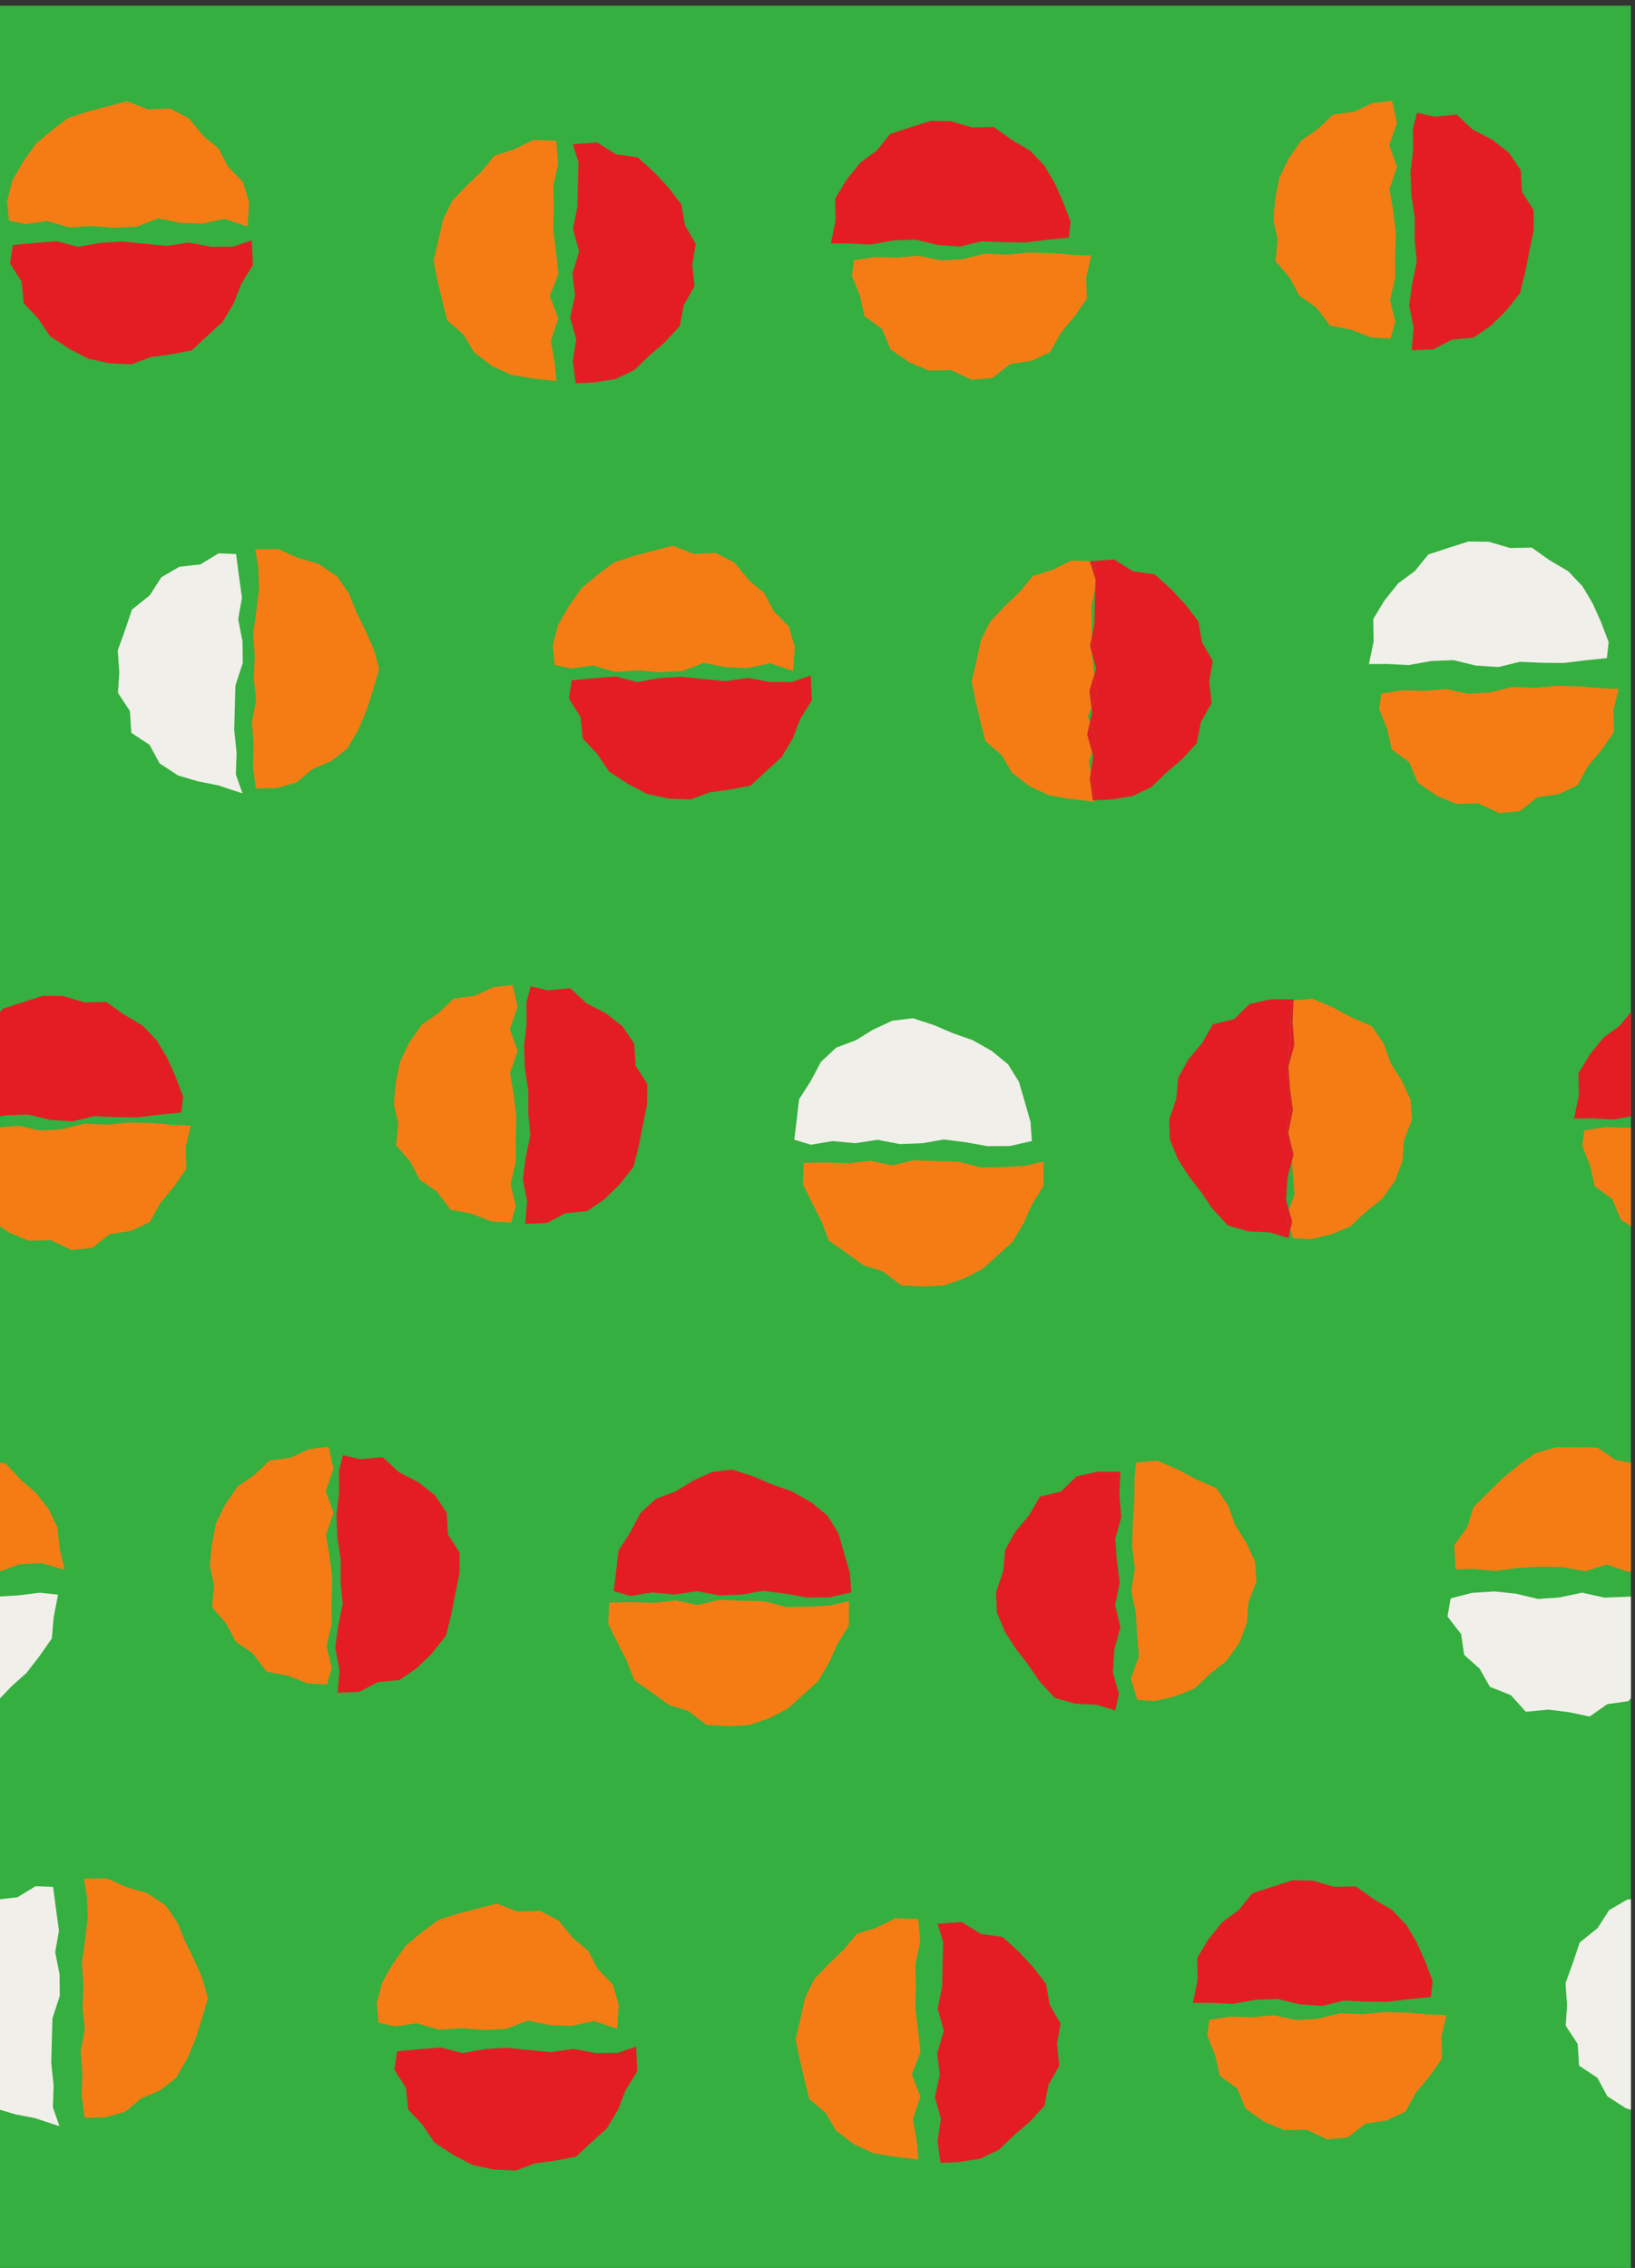 <svg xmlns="http://www.w3.org/2000/svg" xml:space="preserve" width="457.981" height="635.297"><rect width="100%" height="100%" fill="#333333" stroke="none"/><path d="M0 4764.73h3434.86V0H0v4764.73" style="fill:#35af3f;fill-opacity:1;fill-rule:nonzero;stroke:none" transform="matrix(.133 0 0 -.133 0 635.297)"/><path d="m459.215 3122.66 51.406-16.94-13.887 39.82 1.563 45.89-4.981 47.73 1.192 46.79 1.308 46.84 15.418 47.46-.437 45.29-9.18 46.8 7.996 45.47-6.59 47.29-5.82 44.66-36.894 1.53-38.145-23.32-44.434-5-38-22.21-23.992-37.55-37.871-30.55-14.433-42.88-15.45-42.88 3.243-46.67-2.774-42.96 25.137-38.13 3.015-45.84 38.508-25.58 20.918-38.77 39.043-25.51 41.895-12.46 42.246-8.32m2432.975 350.09.88-46.68-10-48.1 38.73.31 45.17-2.36 47.74 8.61 46.79 1.74 46.86-11.37 47.46-3.11 45.29 11 46.8-2.07 45.45-.39 47.3 5.82 43.62 4.38 3.71 33.7-15.57 41.11-17.48 39.25-22.03 37.24-29.96 31.56-40.2 23.85-36.52 26.08-46.29-.8-44.14 13.14-43.03.59-42.26-13.54-42.31-13.78-28.55-35.2-34.86-25.67-29.38-36.69-23.22-38.62M1683.03 2461.73l-5.22-44.76-4.98-40.76 35.06-10.5 45.66 7.68 47.74-4.5 46.8 7.15 46.85-8.93 47.46 1.68 45.28 7.97 46.81-6 45.45-8.1 47.29.29 45.95 10.6-2.85 40.53-11.99 41.58-12.21 42.1-23.2 37.45-34.14 27.92-40.47 22.96-40.62 14.14-40.38 17.27-44.94 14.65-43.04-5.33-40.47-18.64-36.37-22.43-41.17-15.46-32.13-29.76-22.13-41.58-24.04-37.22M3379.04 1411.8l-46.83 10.47-47.48-10.06-45.28-3.25-46.79 11.16-45.47 4.74-47.29-3.1-44.78-11.55-6.57-38.15 28.77-37.18 6.31-43.65 32.6-29.08 21.68-38.24 43.91-17.39 31.68-35.06 47.38 4.44 43.89-5.43 42.91-9.14 37.69 26.21 43.81 6.13 5.68 5.94v214.58l-9-.56-46.82-1.83M73.844 315.449l51.394-16.941-13.875 39.812 1.563 45.879-4.981 47.735 1.192 46.796 1.308 46.844 15.43 47.453-.449 45.293-9.192 46.797 8 45.469-6.582 47.285-5.82 44.668-36.887 1.524-38.152-23.309-36.79-4.152V333.145l31.595-9.395 42.246-8.301M3388.87 753.535l-24.01-37.539-37.87-30.547-14.43-42.89-15.45-42.871 3.24-46.672-2.77-42.977 25.13-38.113 3.01-45.852 38.52-25.566 20.92-38.789 39.04-25.508 10.66-3.164v443.594l-8-.899-37.99-22.207M55.91 1253.28l27.871 36.17 25.391 36.39 3.945 44.97 9.121 47.21-38.398 4.19-45.117-5.65-38.72-2.37v-214.57l24.462 25.6 31.445 28.06" style="fill:#f1efea;fill-opacity:1;fill-rule:nonzero;stroke:none" transform="matrix(.133 0 0 -.133 0 635.297)"/><path d="m98.965 4311.13 47.746-13.6 46.785 3.21 46.856-3.78 47.441 2.34 45.312 17.44 46.797-9.39 45.45-1.66 47.304 10.06 48.516-16.04 3.437 50.38-12.714 42.96-31.934 32.72-19.414 37.61-32.559 27.15-30.234 36.87-39.609 20.8-46.485-2.04-43.867 17.17-41.543-10.85-41.602-10.79-41.152-13.56-34.492-26.11-33.32-27.91-27.11-38.33-22.265-38.73-11.504-44.01 4.023-40.91 34.668-7.44 45.469 6.44m832.203-166.89 10.781-42.72 33.75-28.98 22.703-37.71 37.478-28.81 40.54-18.72 44.46-7.57 50.97-5.85-3.75 39.53-8.05 45.21 15.75 47.73-17.97 46.79 18.3 46.86-5.24 47.45-5.64 45.29 1.05 46.8-.93 45.46 10.13 47.3-4.06 47.96-48.18 1.74-40.06-19.78-41.39-13.07-28.08-34.05-30.062-28.54-31.465-33.1-19.18-38.75-9.433-42.82-10.449-44.45 8.203-41.41 9.824-41.79m1236.782 100.53-46.8-4.32-46.85 2.02-47.46-11.77-45.28-2.66-46.79 10.09-45.47-3.97-47.29 1.13-43.46-6.99-4.21-33.17 16.64-40.79 9.65-43.54 36.83-26.95 17.87-42.87 39.53-27.37 41.59-17.51 46.34 1.19 44.07-20.54 43.45 4 37.13 29.33 43.71 6.31 40.49 18.74 22.07 39.85 29.42 35.5 25.68 36.81-1.11 46.39 10.64 44.73-37.32 1.55-45.34 3.72-47.73 1.09m518.5-18.38 29.68-34.34 20.12-38.03 35.64-24.72 29.34-38.52 44.61-8.46 41.15-16.21 41.47-2.36 10.09 35.18-10.97 45.63 10.99 47.74-.29 46.79 1.47 46.85-5.73 47.45-7.59 45.29 15.8 46.8-16.33 45.47 16.25 47.29-10.41 46.19-41.04-4.93-39.04-18.21-43.98-5.86-31.61-29.88-35.68-24.93-26.82-38.46-19.02-39.82-8.69-43.82-4.16-45.14 9.18-40.82-4.43-46.17M533.18 3441.91l3.386-46.84-2.039-47.45 4.805-45.3-8.769-46.79 3.515-45.47-1.348-47.29 6.094-46.64 43.242.76 42.168 11.82 33.75 28.17 39.461 16.68 34.172 26.79 23.496 40.43 16.973 39.9 13.281 41.94 13.262 45.01-11.504 41.81-17.598 39.51-18.457 37.32-16.172 40.02-25.058 36.57-39.551 26.53-43.008 12.32-41.328 18.54-48.594-.43 6.524-37.93 1.582-45.44-5.625-47.74-6.66-46.8m630.92-24.88 4.02-40.92 34.67-7.44 45.47 6.45 47.73-13.61 46.8 3.22 46.85-3.78 47.45 2.33 45.31 17.44 46.8-9.39 45.44-1.65 47.31 10.05 48.52-16.04 3.44 50.38-12.72 42.97-31.94 32.71-19.41 37.62-32.56 27.14-30.23 36.87-39.6 20.8-46.5-2.04-43.88 17.17-41.53-10.85-41.6-10.78-41.15-13.56-34.49-26.12-33.32-27.91-27.11-38.33-22.26-38.72-11.51-44.01m1131.23-280.21 2.01 13.45-4.02 22.6 6.62 20.08-10.19 36.63 5.77 26.3-4.43 11.51 7.66 19.59-4.18 34.69 10.18 34.72-.59 5.31-5.34 42.84-3.12 11.44 3.4 17.2.47 20.61-.94 45.46 8.04 37.49.56 19.48-11.94 38.46 1.6.11-40.37 1.46-40.06-19.78-41.38-13.07-28.09-34.05-30.06-28.54-31.46-33.1-19.18-38.76-9.43-42.82-10.45-44.45 8.2-41.41 9.82-41.77 10.78-42.73 33.75-28.99 22.72-37.7 37.46-28.82 40.55-18.72 44.45-7.56 50.98-5.85-.3 3.1-3.32-.16-6.17 45.75m1076.15 190.61-45.33 3.72-47.71 1.1-46.8-4.34-46.85 2.03-47.47-11.78-45.29-2.65-46.8 10.1-45.46-3.98-47.29 1.12-43.44-6.99-4.22-33.16 16.63-40.8 9.64-43.52 36.86-26.95 17.87-42.88 39.51-27.38 41.58-17.5 46.35 1.18 44.08-20.53 43.46 4 37.13 29.34 43.71 6.31 40.47 18.73 22.09 39.84 29.39 35.51 25.69 36.8-1.1 46.4 10.65 44.73-37.35 1.55M59.977 2163.6l46.347 1.19 44.063-20.53 43.457 4 37.129 29.33 43.711 6.32 40.488 18.73 22.07 39.84 29.414 35.51 25.684 36.8-1.113 46.39 10.644 44.74-37.324 1.54-45.332 3.72-47.735 1.09-46.796-4.32-46.856 2.03-47.461-11.78-45.273-2.65-46.797 10.09-38.293-3.35v-208.45l18.39-12.73 41.583-17.51m774.336 200.74L863.98 2330l20.137-38.03 35.625-24.72 29.336-38.52 44.629-8.46 41.153-16.21 41.46-2.36 10.1 35.18-10.97 45.64 10.99 47.73-.31 46.79 1.48 46.85-5.72 47.46-7.61 45.29 15.79 46.8-16.3 45.47 16.25 47.28-10.43 46.19-41.02-4.92-39.062-18.22-43.985-5.86-31.582-29.86-35.683-24.95-26.817-38.45-19.043-39.83-8.691-43.81-4.16-45.15 9.187-40.81-4.421-46.18m1195.767-280.53 38.83 20.06 32.22 28.9 31.53 28.69 23.38 39.4 17.38 38.87 24.18 39.25.25 51.16-38.85-8.77-45.56-2.8-47.74-.68-46.79 12.19-46.84 1.14-47.46 1.89-45.29-10.9-46.8 9.77-45.47-5.41-47.28 1.71-46.96-1.05-1.91-44.79 19.71-39.9 19.18-37.77 15.89-41.16 36.12-25.11 37.05-26.79 41.01-12.92 37.91-29.25 46.86-2.35 43.24 2.1 42.21 14.52m695.94 492.45-12.31-45.47 3.15-46.8 6.13-45.29-9.65-47.45 10.98-46.86-3.29-12.21 1.45-25.6 3.87-45.47-11.8-32.9 6.76-23.85-3.76-17.38 5.44-17.92 37.38-2.37 42.97 10.2 40.8 16.68 31.88 30.45 34.19 26.96 27.62 38.14 15.71 41.37 3.35 44.39 17.06 43.81-3.4 42.72-18.81 40.05-22.7 35.81-14.66 41.21-25.22 36.85-44.28 19.24-38.53 20.81-41.97 17.78-40.22-3.83-2.03-45.78 3.89-47.29M686.09 1636.13l16.23 47.3-10.422 46.2-41.023-4.94-39.043-18.21-43.984-5.87-31.602-29.87-35.683-24.93-26.817-38.46-19.023-39.82-8.692-43.82-4.16-45.14 9.18-40.82-4.434-46.17 29.688-34.35 20.117-38.02 35.644-24.72 29.336-38.53 44.61-8.45 41.152-16.2 41.465-2.38 10.098 35.19-10.977 45.63 10.996 47.73-.293 46.8 1.465 46.85-5.723 47.46-7.597 45.28 15.8 46.79-16.308 45.47m1036.62-400.58 23.38 39.39 17.41 38.87 24.16 39.26.27 51.16-38.87-8.78-45.54-2.79-47.74-.69-46.8 12.19-46.85 1.14-47.47 1.9-45.29-10.9-46.8 9.76-45.44-5.41-47.31 1.71-46.95-1.05-1.92-44.79 19.71-39.9 19.2-37.77 15.9-41.15 36.11-25.12 37.05-26.79 41-12.92 37.93-29.25 46.83-2.35 43.27 2.1 42.18 14.52 38.85 20.06 32.23 28.91 31.5 28.69m825.63 15.71 34.2 26.96 27.6 38.15 15.72 41.34 3.34 44.4 17.07 43.82-3.4 42.72-18.83 40.06-22.67 35.8-14.69 41.21-25.2 36.86-44.27 19.22-38.56 20.82-41.95 17.78-44.3-4.21-2.93-36.09-.45-45.35-3.14-47.74-1.52-46.8 5.85-46.84-7.53-47.45 9.45-45.29 2.66-46.8 3.88-45.47-16.95-47.29 13.59-44.76 37.37-2.38 42.98 10.2 40.79 16.69 31.89 30.44m816.19 476.5-46.21.93-42.77-.35-42.29-12.54-35.55-25.47-32.36-26.72-29.67-29.03-32.69-32.37-12.46-41.55-27.72-38.43 2.68-50.64 38.83.75 45.17-4.32 47.74 6.51 46.79 2.25 46.86-.64 47.46-8.72 45.29 14.13 46.8-15.91 4.43 1.61v228.77l-31.99 5.41-38.34 26.33M408.805 649.219l-18.477 37.304-16.172 40.04-25.039 36.562-39.57 26.531-43.008 12.317-41.309 18.543-48.613-.426 6.524-37.934 1.582-45.445-5.606-47.746-6.672-46.789 3.391-46.844-2.031-47.461 4.785-45.281-8.75-46.809 3.515-45.461-1.367-47.293 6.114-46.632 43.242.761 42.148 11.828 33.75 28.164 39.473 16.68 34.18 26.785 23.496 40.442 16.972 39.883 13.282 41.945 13.242 45.008-11.504 41.816-17.578 39.512m468.73-133.848 47.735-13.594 46.796 3.211 46.834-3.777 47.46 2.336 45.3 17.437 46.79-9.382 45.47-1.661L1251.21 520l48.52-16.047 3.45 50.383-12.73 42.969-31.94 32.715-19.39 37.617-32.58 27.136-30.24 36.868-39.59 20.8-46.48-2.031-43.89 17.168-41.54-10.851-41.601-10.789-41.133-13.555-34.492-26.113-33.32-27.911-27.129-38.339-22.246-38.719-11.524-44.016 4.043-40.898 34.668-7.453 45.469 6.437m1055.905-13.406-5.65 45.281 1.06 46.797-.94 45.469 10.14 47.293-4.09 47.961-48.18 1.746-40.06-19.774-41.36-13.078-28.09-34.051-30.08-28.535-31.46-33.097-19.16-38.758-9.44-42.813-10.45-44.453 8.21-41.406 9.8-41.797 10.78-42.715 33.77-28.984 22.7-37.707 37.46-28.817 40.55-18.711 44.45-7.57 50.99-5.859-3.76 39.535-8.03 45.203 15.72 47.734-17.97 46.797 18.32 46.856-5.23 47.453m1075.78 32.058-45.33 3.711-47.74 1.094-46.79-4.324-46.86 2.027-47.46-11.765-45.27-2.668-46.8 10.097-45.47-3.972-47.29 1.121-43.45-6.981-4.22-33.175 16.64-40.79 9.65-43.535 36.83-26.953 17.88-42.871 39.53-27.363 41.58-17.52 46.35 1.192 44.06-20.528 43.46 3.993 37.12 29.328 43.72 6.32 40.48 18.738 22.07 39.844 29.42 35.508 25.68 36.797-1.11 46.386 10.64 44.735-37.32 1.554m370.82 1868.767-43.46-6.99-4.22-33.16 16.64-40.8 9.65-43.53 36.84-26.95 17.87-42.88 21.5-14.88v208.72l-7.54-.66-47.28 1.13M88.332 1484.38l47.852-13.77-10.938 45.68-4.16 43.21-18.867 38.72-26.133 33.8-32.09 27.62-31.855 34.33-12.137 2.05v-228.77l41.023 14.88 47.305 2.25" style="fill:#f57c14;fill-opacity:1;fill-rule:nonzero;stroke:none" transform="matrix(.133 0 0 -.133 0 635.297)"/><path d="m317.535 4024.63 42.422 5.75 43.984 8.47 32.332 30.28 32.219 29.11 23.985 40.06 15.546 40.47 24.59 39.65-2.383 52.06-38.75-13.13-45.82-.55-47.734 8.93-46.797-6.89-46.848 4.42-47.449 4.78-45.293-2.8-46.816-8.41-45.45 11.78-47.285-3.66-44.922-4.37-6.054-38.57 24.492-38.62 4.512-45.46 30.468-32.29 24.864-37.17 40.195-26.21 39.98-21.05 44.844-9.68 46.465-2.06 40.703 15.16m895.915 37.85-7.07-47.29 6.19-45.76 40.06 1.89 43.5 6.96 39.59 18.85 31.42 30.32 32.54 27.8 31.93 34.66 8.54 44.25 22.56 39.71-4.84 46.18 7.37 43.04-22.65 39.05-7.55 43.9-26.65 34.8-29.66 32.14-35.55 32.23-45.92 6.49-39.69 24.9-51.23-3.56 11.96-38.45-1.31-45.72-.98-47.74-9.26-46.79 12.8-46.85-13.93-47.45 5.47-45.29-10.27-46.8 12.63-45.47m575.09 201.55 45.17-2.35 47.74 8.61 46.79 1.74 46.86-11.38 47.46-3.11 45.29 11 46.8-2.06 45.45-.4 47.3 5.83 43.62 4.36 3.71 33.71-15.57 41.11-17.48 39.25-22.03 37.24-29.96 31.56-40.2 23.85-36.5 26.09-46.31-.8-44.14 13.14-43.03.58-42.28-13.54-42.29-13.78-28.55-35.2-34.87-25.67-29.37-36.68-23.22-38.62.87-46.69-10-48.09 38.74.3m1179.41-130.38 9.1-47.29-3.92-47.45 45.82 2.01 39 20.44 45.27 4.32 36.49 24.92 31.64 30.91 29.82 37.49 11.06 44.07 8.55 43.41 8.99 44.73.21 42.82-24.51 38.15-2.66 46-24.8 36.73-34.88 27.35-41.41 21.43-33.79 31.54-47.4-4.45-36.19 8.44-8.6-33.77.31-45.41-5.44-47.74 1.89-46.8 7.03-46.84-.1-47.46 4.36-45.29-9.61-46.8-6.23-45.46m-1345.1-793.58-47.74 8.92-46.79-6.89-46.86 4.42-47.44 4.79-45.29-2.81-46.82-8.4-45.45 11.78-47.28-3.68-44.93-4.36-6.05-38.57 24.49-38.62 4.51-45.46 30.47-32.28 24.87-37.17 40.19-26.21 39.98-21.06 44.84-9.68 46.47-2.06 40.7 15.16 42.42 5.76 43.99 8.46 32.32 30.27 32.23 29.12 23.99 40.06 15.54 40.47 24.59 39.65-2.38 52.06-38.75-13.13-45.82-.54m681.86 254.44 4.06-47.97-2.1-9.8-.75-26.24-.96-47.74-5.86-29.58-.58-26.19.3-2.45 9.66-35.42-3.73-12.73 4.64-42.15-10.64-27.26 1.27-10.59-4.5-20.51 13.54-35.27-9.12-27.66 2.46-8.83-5.06-33.85 4.03-22.61 3.45-36.43 36.74 1.73 43.52 6.95 39.59 18.86 31.42 30.31 32.54 27.8 31.92 34.66 8.53 44.25 22.56 39.72-4.82 46.17 7.36 43.05-22.66 39.04-7.56 43.9-26.62 34.81-29.66 32.13-35.57 32.24-45.9 6.49-39.71 24.9-49.61-3.45 7.82-.28" style="fill:#e41d25;fill-opacity:1;fill-rule:nonzero;stroke:none" transform="matrix(.133 0 0 -.133 0 635.297)"/><path d="m2298.82 3404.54-.3 2.45.58 26.19-3.4-17.2 3.12-11.44m8.41 151.68-.56-19.48 2.1 9.8-4.06 47.97-7.82.28-1.6-.11 11.94-38.46m-8.48-269.24 10.64 27.26-4.64 42.15-10.18-34.72 4.18-34.69m-1.41-136.71-2.01-13.45 6.17-45.75 3.32.16-3.45 36.43-4.03 22.61m2.6 42.68 9.12 27.66-13.54 35.27-5.77-26.3 10.19-36.63M59.117 2429.36l46.856-11.37 47.461-3.13 45.293 11.01 46.796-2.06 45.457-.4 47.297 5.83 43.614 4.36 3.711 33.7-15.567 41.12-17.48 39.26-22.032 37.23-29.96 31.57-40.196 23.84-36.504 26.09-46.308-.8-44.141 13.14-43.027.57-42.278-13.53-42.285-13.78-5.82-7.17v-219.45l12.316 2.23 46.797 1.74m1092.913-228.32 39 20.44 45.27 4.31 36.49 24.93 31.65 30.91 29.81 37.48 11.06 44.07 8.55 43.42 8.99 44.73.21 42.82-24.51 38.15-2.66 45.99-24.8 36.74-34.88 27.34-41.41 21.44-33.79 31.54-47.4-4.45-36.19 8.44-8.6-33.77.32-45.41-5.45-47.75 1.88-46.78 7.04-46.86-.09-47.45 4.35-45.28-9.61-46.81-6.23-45.46 9.1-47.29-3.92-47.46 45.82 2.02m1350.67 344.29-21.2-38.24-4.06-44.36-15-44.04 1.7-42.87 16.84-40.92 23.24-36.07 25.51-32.98 24.02-35.36 32.58-35.02 43.32-12.31 44.59-2.07 39.45-11.93 3.86 17.82-8.16 26.85 5.16 14.38-6.13 21.66 3.3 47.74 9.31 34.57-1.21 21.21-9.47 45.28 7.56 47.46-5.86 46.85 1.52 46.79 3.15 47.74.45 45.34 2.93 36.1 4.06.38.12 2.58-49.3.02-43.24-10.07-32.66-31.68-44.47-10.77-22.42-38.98-29.49-35.1" style="fill:#e41d25;fill-opacity:1;fill-rule:nonzero;stroke:none" transform="matrix(.133 0 0 -.133 0 635.297)"/><path d="m2717.17 2632.85-.45-45.34-3.15-47.74-1.52-46.79 5.86-46.85-7.56-47.46 9.47-45.28 1.21-21.21 3.29 12.21-10.98 46.86 9.65 47.45-6.13 45.29-3.15 46.8 12.31 45.47-3.89 47.29 2.03 45.78-4.06-.38-2.93-36.1m-2.62-404.64-5.16-14.38 8.16-26.85 3.76 17.38-6.76 23.85M841.227 1238.25l36.503 24.93 31.641 30.91 29.824 37.48 11.043 44.07 8.547 43.42 8.992 44.73.207 42.82-24.511 38.16-2.637 45.98-24.824 36.74-34.864 27.35-41.418 21.43-33.777 31.54-47.422-4.45-36.172 8.44-8.593-33.77.293-45.41-5.45-47.74 1.895-46.79 7.051-46.86-.098-47.45 4.356-45.28-9.61-46.81-6.23-45.46 9.101-47.3-3.926-47.45 45.801 2.02 39.024 20.43 45.254 4.32m532.033 184.54 47.71-4.5 46.82 7.16 46.84-8.95 47.46 1.69 45.29 7.96 46.8-5.98 45.47-8.12 47.28.29 45.94 10.61-2.83 40.53-12.01 41.59-12.21 42.1-23.2 37.44-34.12 27.91-40.47 22.98-40.65 14.13-40.37 17.26-44.94 14.65-43.03-5.33-40.49-18.63-36.35-22.42-41.19-15.47-32.13-29.77-22.13-41.58-24.04-37.21-5.19-44.75-5-40.77 35.07-10.49 45.67 7.67m984.26 205.84 2.13 48.36h-49.3l-43.24-10.06-32.64-31.68-44.49-10.76-22.42-38.98-29.49-35.11-21.18-38.23-4.08-44.37-14.98-44.03 1.7-42.87 16.84-40.92 23.22-36.07 25.53-32.99 24.02-35.37 32.58-35 43.32-12.31 44.59-2.07 39.43-11.93 7.64 35.19-12.89 45.51 3.28 47.74 12.62 46.79-11 46.86 9.65 47.44-6.13 45.29-3.15 46.8 12.31 45.47-3.87 47.3M1300.99 453.047l-45.82-.547-47.72 8.926-46.81-6.895-46.85 4.414-47.45 4.785-45.29-2.804-46.816-8.406-45.449 11.777-47.285-3.664-44.934-4.363-6.043-38.575 24.493-38.613 4.511-45.469 30.469-32.285 24.863-37.168 40.196-26.211 39.98-21.054 44.845-9.68 46.46-2.059 40.71 15.157 42.42 5.761 43.98 8.457 32.33 30.282 32.22 29.113 23.99 40.058 15.55 40.469 24.59 39.649-2.39 52.07-38.75-13.125m909.81 100.996-7.56 43.887-26.64 34.812-29.67 32.141-35.54 32.226-45.92 6.485-39.69 24.902-51.23-3.555 11.95-38.457-1.3-45.722-.98-47.735-9.26-46.797 12.77-46.835-13.9-47.461 5.47-45.293-10.28-46.797 12.64-45.469-7.07-47.285 6.19-45.762 40.06 1.895 43.5 6.953 39.59 18.855 31.42 30.313 32.54 27.804 31.91 34.668 8.56 44.239 22.54 39.707-4.83 46.191 7.39 43.027-22.66 39.063m385.43 2.148 47.75 8.606 46.8 1.746 46.84-11.379 47.46-3.113 45.29 10.996 46.8-2.051 45.47-.41 47.28 5.84 43.63 4.355 3.72 33.711-15.57 41.113-17.5 39.247-22.01 37.238-29.96 31.562-40.2 23.848-36.52 26.094-46.29-.801-44.16 13.133-43.01.578-42.28-13.535-42.29-13.781-28.57-35.204-34.85-25.664-29.37-36.679-23.24-38.625.87-46.676-10-48.098 38.73.293 45.18-2.344m780.61 2034.949-29.38-36.69-23.22-38.61.88-46.68-10-48.11 38.73.31 45.17-2.36 35.84 6.47v219.87l-23.16-28.54-34.86-25.66" style="fill:#e41d25;fill-opacity:1;fill-rule:nonzero;stroke:none" transform="matrix(.133 0 0 -.133 0 635.297)"/></svg>
